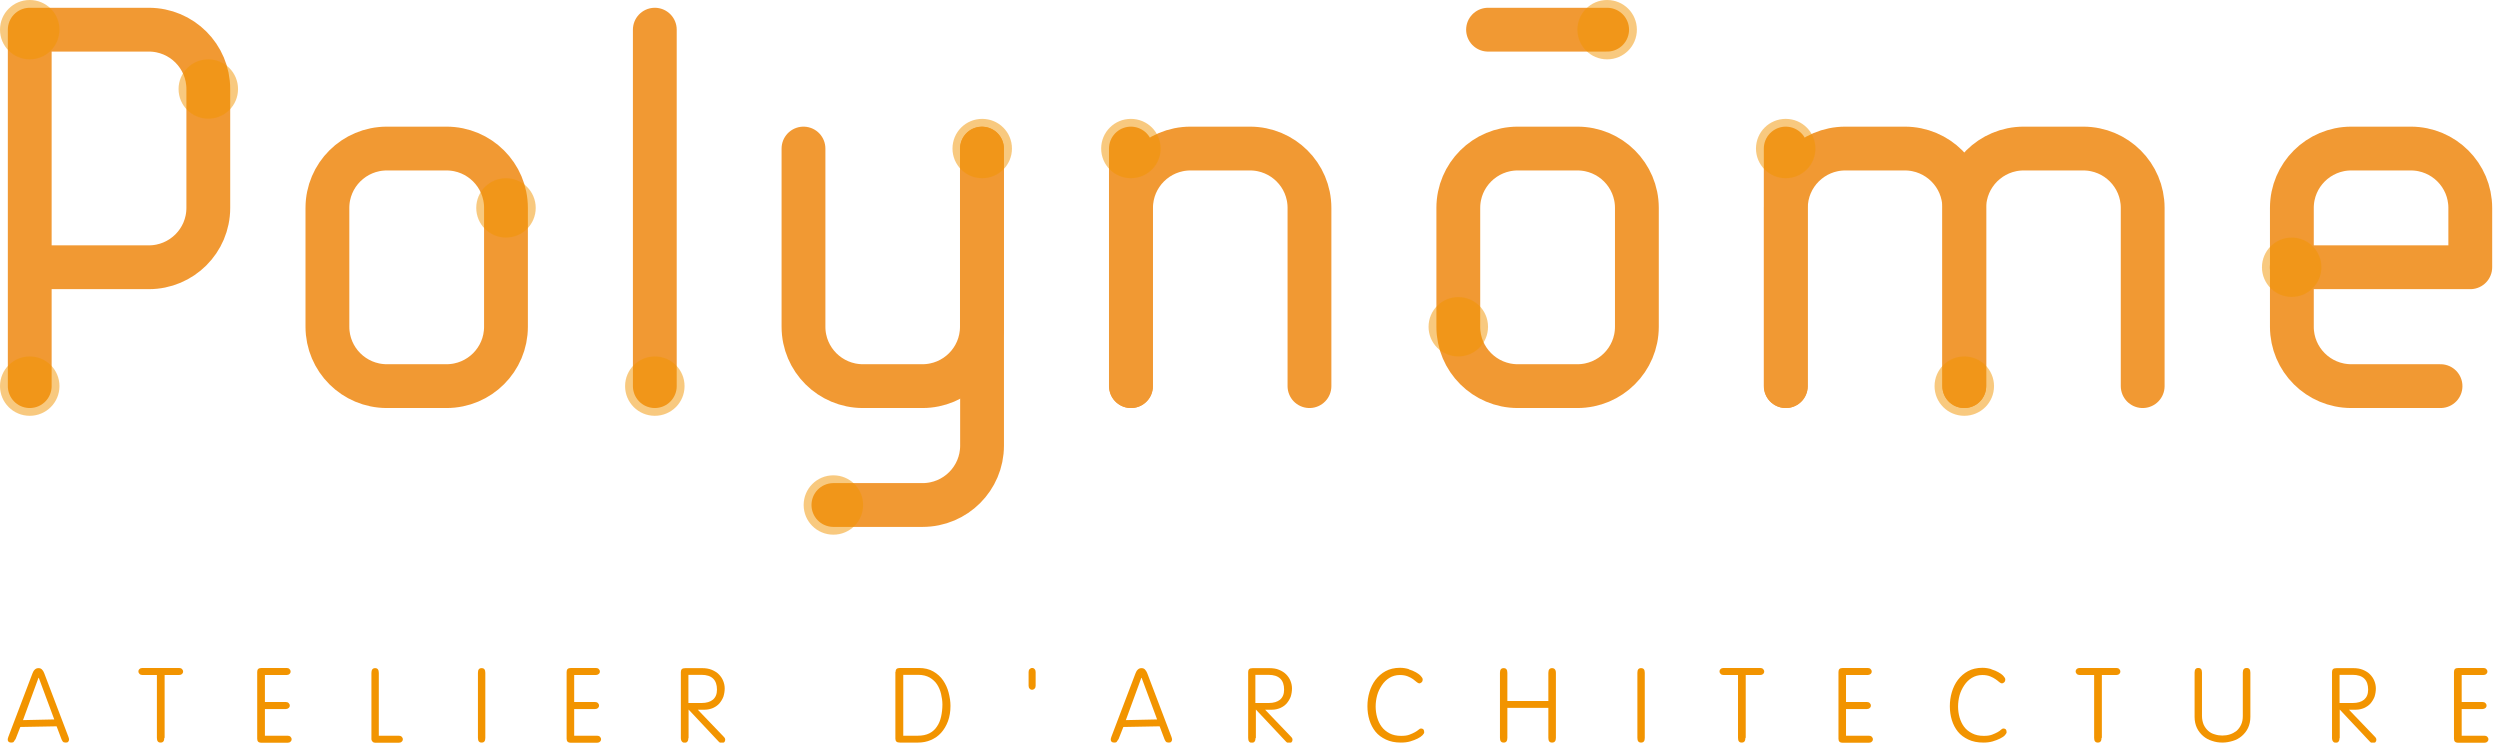 <svg width="202" height="60" viewBox="0 0 202 60" fill="none" xmlns="http://www.w3.org/2000/svg">
<g opacity="0.8">
<path d="M127.455 12.003H122.636C119.982 12.003 117.831 14.15 117.831 16.798V26.403C117.831 29.052 119.982 31.199 122.636 31.199H127.455C130.108 31.199 132.26 29.052 132.26 26.403V16.798C132.26 14.15 130.108 12.003 127.455 12.003Z" stroke="#EE7F00" stroke-width="3.54" stroke-linecap="round" stroke-linejoin="round"/>
<path d="M36.078 12.003H31.26C28.606 12.003 26.455 14.15 26.455 16.798V26.403C26.455 29.052 28.606 31.199 31.26 31.199H36.078C38.732 31.199 40.883 29.052 40.883 26.403V16.798C40.883 14.15 38.732 12.003 36.078 12.003Z" stroke="#EE7F00" stroke-width="3.54" stroke-linecap="round" stroke-linejoin="round"/>
<path d="M2.403 31.199V2.398H12.026C14.687 2.398 16.831 4.552 16.831 7.193V16.798C16.831 19.454 14.673 21.594 12.026 21.594H2.403" stroke="#EE7F00" stroke-width="3.54" stroke-linecap="round" stroke-linejoin="round"/>
<path d="M197.195 31.199H189.988C187.327 31.199 185.183 29.045 185.183 26.403V16.798C185.183 14.143 187.341 12.003 189.988 12.003H194.793C197.453 12.003 199.598 14.157 199.598 16.798V21.594H185.169" stroke="#EE7F00" stroke-width="3.54" stroke-linecap="round" stroke-linejoin="round"/>
<path d="M158.714 31.199V16.798C158.714 14.143 156.556 12.003 153.909 12.003H149.104C146.444 12.003 144.299 14.157 144.299 16.798V31.199" stroke="#EE7F00" stroke-width="3.54" stroke-linecap="round" stroke-linejoin="round"/>
<path d="M158.714 31.199V16.798C158.714 14.143 160.873 12.003 163.519 12.003H168.324C170.985 12.003 173.129 14.157 173.129 16.798V31.199" stroke="#EE7F00" stroke-width="3.54" stroke-linecap="round" stroke-linejoin="round"/>
<path d="M120.234 2.398H129.857" stroke="#EE7F00" stroke-width="3.54" stroke-linecap="round" stroke-linejoin="round"/>
<path d="M144.286 12.003V31.199" stroke="#EE7F00" stroke-width="3.54" stroke-linecap="round" stroke-linejoin="round"/>
<path d="M105.805 31.199V16.798C105.805 14.143 103.647 12.003 101 12.003H96.195C93.535 12.003 91.39 14.157 91.39 16.798V31.199" stroke="#EE7F00" stroke-width="3.54" stroke-linecap="round" stroke-linejoin="round"/>
<path d="M91.376 12.003V31.199" stroke="#EE7F00" stroke-width="3.54" stroke-linecap="round" stroke-linejoin="round"/>
<path d="M52.909 2.398V31.199" stroke="#EE7F00" stroke-width="3.54" stroke-linecap="round" stroke-linejoin="round"/>
<path d="M64.922 12.003V26.403C64.922 29.058 67.08 31.199 69.727 31.199H74.532C77.192 31.199 79.337 29.045 79.337 26.403V12.003" stroke="#EE7F00" stroke-width="3.54" stroke-linecap="round" stroke-linejoin="round"/>
<path d="M67.338 40.804H74.545C77.206 40.804 79.35 38.65 79.35 36.008V31.212V12.016" stroke="#EE7F00" stroke-width="3.54" stroke-linecap="round" stroke-linejoin="round"/>
</g>
<g style="mix-blend-mode:multiply">
<path opacity="0.5" d="M4.805 31.199C4.805 32.526 3.733 33.597 2.402 33.597C1.072 33.597 0 32.526 0 31.199C0 29.871 1.072 28.801 2.402 28.801C3.733 28.801 4.805 29.871 4.805 31.199Z" fill="#F29400"/>
<path opacity="0.5" d="M4.805 2.398C4.805 3.725 3.733 4.796 2.402 4.796C1.072 4.796 0 3.725 0 2.398C0 1.07 1.072 0 2.402 0C3.733 0 4.805 1.07 4.805 2.398Z" fill="#F29400"/>
<path opacity="0.5" d="M19.233 7.194C19.233 8.521 18.161 9.591 16.831 9.591C15.501 9.591 14.428 8.521 14.428 7.194C14.428 5.866 15.501 4.796 16.831 4.796C18.161 4.796 19.233 5.866 19.233 7.194Z" fill="#F29400"/>
<path opacity="0.5" d="M43.286 16.798C43.286 18.126 42.213 19.196 40.883 19.196C39.553 19.196 38.481 18.126 38.481 16.798C38.481 15.471 39.553 14.4 40.883 14.4C42.213 14.4 43.286 15.471 43.286 16.798Z" fill="#F29400"/>
<path opacity="0.5" d="M55.312 31.199C55.312 32.526 54.239 33.597 52.909 33.597C51.579 33.597 50.507 32.526 50.507 31.199C50.507 29.871 51.579 28.801 52.909 28.801C54.239 28.801 55.312 29.871 55.312 31.199Z" fill="#F29400"/>
<path opacity="0.5" d="M93.779 12.003C93.779 13.33 92.707 14.4 91.376 14.4C90.046 14.4 88.974 13.33 88.974 12.003C88.974 10.675 90.046 9.605 91.376 9.605C92.707 9.605 93.779 10.675 93.779 12.003Z" fill="#F29400"/>
<path opacity="0.5" d="M81.766 12.003C81.766 13.33 80.694 14.4 79.364 14.4C78.034 14.4 76.961 13.33 76.961 12.003C76.961 10.675 78.034 9.605 79.364 9.605C80.694 9.605 81.766 10.675 81.766 12.003Z" fill="#F29400"/>
<path opacity="0.5" d="M69.74 40.804C69.74 42.131 68.668 43.202 67.338 43.202C66.008 43.202 64.935 42.131 64.935 40.804C64.935 39.476 66.008 38.406 67.338 38.406C68.668 38.406 69.74 39.476 69.74 40.804Z" fill="#F29400"/>
<path opacity="0.5" d="M132.26 2.398C132.26 3.725 131.187 4.796 129.857 4.796C128.527 4.796 127.455 3.725 127.455 2.398C127.455 1.07 128.527 0 129.857 0C131.187 0 132.26 1.07 132.26 2.398Z" fill="#F29400"/>
<path opacity="0.5" d="M185.169 23.992C186.496 23.992 187.571 22.918 187.571 21.594C187.571 20.27 186.496 19.196 185.169 19.196C183.842 19.196 182.766 20.27 182.766 21.594C182.766 22.918 183.842 23.992 185.169 23.992Z" fill="#F29400"/>
<path opacity="0.5" d="M120.233 26.403C120.233 27.731 119.161 28.801 117.831 28.801C116.501 28.801 115.428 27.731 115.428 26.403C115.428 25.076 116.501 24.005 117.831 24.005C119.161 24.005 120.233 25.076 120.233 26.403Z" fill="#F29400"/>
<path opacity="0.5" d="M161.117 31.199C161.117 32.526 160.044 33.597 158.714 33.597C157.384 33.597 156.312 32.526 156.312 31.199C156.312 29.871 157.384 28.801 158.714 28.801C160.044 28.801 161.117 29.871 161.117 31.199Z" fill="#F29400"/>
<path opacity="0.5" d="M146.688 12.003C146.688 13.33 145.616 14.4 144.286 14.4C142.956 14.4 141.883 13.33 141.883 12.003C141.883 10.675 142.956 9.605 144.286 9.605C145.616 9.605 146.688 10.675 146.688 12.003Z" fill="#F29400"/>
</g>
<path d="M1.235 59.743C1.194 59.81 1.154 59.878 1.113 59.932C1.072 59.986 1.004 60 0.896 60C0.801 60 0.733 59.973 0.692 59.932C0.651 59.892 0.624 59.837 0.624 59.77C0.624 59.702 0.638 59.621 0.679 59.526L2.62 54.419C2.62 54.419 2.66 54.324 2.687 54.27C2.715 54.215 2.742 54.175 2.782 54.134C2.823 54.093 2.864 54.053 2.918 54.026C2.972 53.999 3.04 53.985 3.108 53.985C3.19 53.985 3.258 53.999 3.298 54.026C3.353 54.053 3.393 54.093 3.42 54.134C3.461 54.175 3.488 54.215 3.515 54.27C3.543 54.324 3.556 54.364 3.583 54.419L5.524 59.526C5.565 59.621 5.579 59.702 5.579 59.77C5.579 59.824 5.551 59.878 5.511 59.932C5.47 59.986 5.402 60 5.307 60C5.199 60 5.117 59.973 5.076 59.919C5.036 59.864 4.995 59.797 4.968 59.729L4.574 58.686L1.642 58.74L1.249 59.743H1.235ZM3.122 54.771H3.108L1.859 58.185L4.384 58.13L3.135 54.771H3.122Z" fill="#F29400"/>
<path d="M13.275 59.621C13.275 59.878 13.18 60 12.976 60C12.772 60 12.677 59.878 12.677 59.621V54.541H11.51C11.415 54.541 11.334 54.513 11.279 54.459C11.225 54.405 11.184 54.337 11.184 54.256C11.184 54.175 11.211 54.107 11.279 54.053C11.334 53.999 11.415 53.972 11.51 53.972H14.469C14.564 53.972 14.646 53.999 14.7 54.053C14.754 54.107 14.795 54.175 14.795 54.256C14.795 54.337 14.768 54.405 14.7 54.459C14.646 54.513 14.564 54.541 14.469 54.541H13.302V59.621H13.275Z" fill="#F29400"/>
<path d="M21.392 59.445H23.238C23.333 59.445 23.414 59.472 23.468 59.526C23.523 59.58 23.563 59.648 23.563 59.729C23.563 59.81 23.536 59.878 23.468 59.932C23.414 59.986 23.333 60.014 23.238 60.014H21.147C21.012 60.014 20.916 59.986 20.862 59.932C20.808 59.878 20.781 59.797 20.781 59.688V54.297C20.781 54.188 20.808 54.107 20.862 54.053C20.916 53.999 21.012 53.972 21.147 53.972H23.156C23.251 53.972 23.333 53.999 23.387 54.053C23.441 54.107 23.482 54.175 23.482 54.256C23.482 54.337 23.455 54.405 23.387 54.459C23.333 54.513 23.251 54.541 23.156 54.541H21.405V56.722H23.088C23.183 56.722 23.265 56.749 23.319 56.803C23.373 56.857 23.414 56.925 23.414 57.006C23.414 57.087 23.387 57.155 23.319 57.209C23.251 57.264 23.183 57.291 23.088 57.291H21.405V59.458L21.392 59.445Z" fill="#F29400"/>
<path d="M30.622 59.445H32.223C32.318 59.445 32.4 59.472 32.454 59.526C32.508 59.58 32.549 59.648 32.549 59.729C32.549 59.81 32.522 59.878 32.454 59.932C32.4 59.986 32.318 60.014 32.223 60.014H30.323C30.241 60.014 30.16 59.986 30.106 59.932C30.052 59.878 30.011 59.797 30.011 59.715V54.378C30.011 54.121 30.106 53.985 30.309 53.985C30.513 53.985 30.608 54.121 30.608 54.378V59.458L30.622 59.445Z" fill="#F29400"/>
<path d="M39.214 59.621C39.214 59.878 39.119 60 38.915 60C38.712 60 38.617 59.878 38.617 59.621V54.364C38.617 54.107 38.712 53.985 38.915 53.985C39.119 53.985 39.214 54.107 39.214 54.364V59.621Z" fill="#F29400"/>
<path d="M46.394 59.445H48.24C48.335 59.445 48.416 59.472 48.471 59.526C48.525 59.58 48.566 59.648 48.566 59.729C48.566 59.81 48.539 59.878 48.471 59.932C48.416 59.986 48.335 60.014 48.24 60.014H46.15C46.014 60.014 45.919 59.986 45.865 59.932C45.81 59.878 45.783 59.797 45.783 59.688V54.297C45.783 54.188 45.81 54.107 45.865 54.053C45.919 53.999 46.014 53.972 46.15 53.972H48.145C48.24 53.972 48.321 53.999 48.376 54.053C48.43 54.107 48.471 54.175 48.471 54.256C48.471 54.337 48.444 54.405 48.376 54.459C48.308 54.513 48.24 54.541 48.145 54.541H46.394V56.722H48.077C48.172 56.722 48.254 56.749 48.308 56.803C48.362 56.857 48.403 56.925 48.403 57.006C48.403 57.087 48.376 57.155 48.308 57.209C48.254 57.264 48.172 57.291 48.077 57.291H46.394V59.458V59.445Z" fill="#F29400"/>
<path d="M55.624 59.621C55.624 59.878 55.515 60.014 55.325 60.014C55.135 60.014 55.013 59.878 55.013 59.621V54.297C55.013 54.202 55.04 54.121 55.094 54.066C55.149 54.012 55.244 53.985 55.393 53.985H56.723C57.022 53.985 57.28 54.026 57.511 54.121C57.741 54.215 57.931 54.337 58.081 54.486C58.23 54.635 58.352 54.812 58.433 55.015C58.515 55.218 58.556 55.421 58.556 55.624C58.556 55.868 58.515 56.085 58.447 56.302C58.366 56.505 58.257 56.681 58.121 56.843C57.986 56.992 57.809 57.114 57.605 57.209C57.402 57.291 57.185 57.345 56.94 57.345H56.384L58.474 59.526C58.474 59.526 58.556 59.607 58.569 59.648C58.583 59.675 58.596 59.729 58.596 59.783C58.596 59.864 58.569 59.919 58.515 59.973C58.461 60.014 58.393 60.041 58.325 60.041C58.23 60.041 58.135 60 58.053 59.905L55.637 57.331V59.648L55.624 59.621ZM55.624 56.803H56.682C57.09 56.803 57.388 56.708 57.605 56.532C57.823 56.342 57.931 56.085 57.931 55.719C57.931 54.933 57.511 54.527 56.682 54.527H55.624V56.803Z" fill="#F29400"/>
<path d="M72.36 54.297C72.36 54.188 72.387 54.107 72.441 54.053C72.496 53.999 72.591 53.972 72.727 53.972H74.233C74.695 53.972 75.088 54.066 75.414 54.256C75.74 54.446 75.998 54.676 76.201 54.974C76.405 55.272 76.554 55.597 76.649 55.963C76.744 56.329 76.799 56.681 76.799 57.033C76.799 57.494 76.731 57.914 76.595 58.279C76.459 58.645 76.269 58.957 76.038 59.214C75.808 59.472 75.523 59.661 75.21 59.797C74.898 59.932 74.545 60 74.179 60H72.713C72.577 60 72.482 59.973 72.428 59.919C72.374 59.864 72.346 59.783 72.346 59.675V54.283L72.36 54.297ZM72.971 59.445H74.165C74.532 59.445 74.844 59.377 75.088 59.255C75.333 59.133 75.55 58.943 75.699 58.713C75.862 58.483 75.971 58.212 76.038 57.914C76.106 57.616 76.147 57.277 76.147 56.925C76.147 56.64 76.106 56.356 76.038 56.071C75.971 55.787 75.862 55.529 75.713 55.299C75.563 55.069 75.36 54.893 75.115 54.744C74.871 54.608 74.559 54.527 74.206 54.527H72.984V59.431L72.971 59.445Z" fill="#F29400"/>
<path d="M83.11 54.297C83.11 54.202 83.137 54.121 83.192 54.066C83.246 54.012 83.314 53.972 83.395 53.972C83.477 53.972 83.544 53.999 83.599 54.066C83.653 54.121 83.68 54.202 83.68 54.297V55.407C83.68 55.502 83.653 55.584 83.599 55.638C83.544 55.692 83.477 55.733 83.395 55.733C83.314 55.733 83.246 55.706 83.192 55.638C83.137 55.584 83.11 55.502 83.11 55.407V54.297Z" fill="#F29400"/>
<path d="M90.358 59.743C90.318 59.81 90.277 59.878 90.236 59.932C90.195 59.986 90.128 60 90.019 60C89.924 60 89.856 59.973 89.815 59.932C89.775 59.892 89.748 59.837 89.748 59.77C89.748 59.702 89.761 59.621 89.802 59.526L91.743 54.419C91.743 54.419 91.784 54.324 91.811 54.27C91.838 54.215 91.865 54.175 91.906 54.134C91.947 54.093 91.987 54.053 92.041 54.026C92.096 53.999 92.164 53.985 92.231 53.985C92.313 53.985 92.381 53.999 92.421 54.026C92.476 54.053 92.516 54.093 92.544 54.134C92.571 54.175 92.612 54.215 92.639 54.27C92.666 54.324 92.679 54.364 92.707 54.419L94.648 59.526C94.688 59.621 94.702 59.702 94.702 59.77C94.702 59.824 94.675 59.878 94.634 59.932C94.593 59.986 94.525 60 94.43 60C94.322 60 94.24 59.973 94.2 59.919C94.159 59.864 94.118 59.797 94.091 59.729L93.697 58.686L90.766 58.74L90.372 59.743H90.358ZM92.231 54.771H92.218L90.969 58.185L93.494 58.13L92.245 54.771H92.231Z" fill="#F29400"/>
<path d="M101.448 59.621C101.448 59.878 101.353 60.014 101.149 60.014C100.946 60.014 100.851 59.878 100.851 59.621V54.297C100.851 54.202 100.878 54.121 100.932 54.066C100.986 54.012 101.081 53.985 101.231 53.985H102.561C102.859 53.985 103.131 54.026 103.348 54.121C103.579 54.215 103.769 54.337 103.918 54.486C104.067 54.635 104.19 54.812 104.271 55.015C104.353 55.218 104.393 55.421 104.393 55.624C104.393 55.868 104.353 56.085 104.285 56.302C104.203 56.505 104.095 56.681 103.959 56.843C103.823 56.992 103.647 57.114 103.443 57.209C103.24 57.291 103.022 57.345 102.778 57.345H102.221L104.312 59.526C104.312 59.526 104.393 59.607 104.407 59.648C104.42 59.675 104.434 59.729 104.434 59.783C104.434 59.864 104.407 59.919 104.353 59.973C104.298 60.027 104.23 60.041 104.162 60.041C104.067 60.041 103.972 60 103.891 59.905L101.475 57.331V59.648L101.448 59.621ZM101.448 56.803H102.507C102.914 56.803 103.212 56.708 103.43 56.532C103.647 56.342 103.755 56.085 103.755 55.719C103.755 54.933 103.335 54.527 102.493 54.527H101.434V56.803H101.448Z" fill="#F29400"/>
<path d="M113.827 54.08C114.044 54.148 114.248 54.229 114.411 54.324C114.573 54.419 114.709 54.513 114.804 54.622C114.899 54.73 114.953 54.812 114.953 54.893C114.953 55.001 114.926 55.082 114.858 55.137C114.791 55.191 114.736 55.218 114.682 55.218C114.628 55.218 114.546 55.177 114.465 55.109C114.383 55.042 114.288 54.961 114.18 54.879C114.058 54.798 113.922 54.717 113.745 54.649C113.569 54.581 113.365 54.541 113.107 54.541C112.795 54.541 112.51 54.622 112.266 54.771C112.022 54.92 111.818 55.123 111.655 55.367C111.492 55.611 111.356 55.882 111.275 56.18C111.194 56.478 111.153 56.789 111.153 57.087C111.153 57.385 111.194 57.684 111.275 57.968C111.356 58.252 111.479 58.51 111.642 58.727C111.804 58.943 112.022 59.119 112.279 59.255C112.537 59.39 112.85 59.458 113.216 59.458C113.488 59.458 113.705 59.431 113.881 59.363C114.058 59.296 114.207 59.228 114.329 59.16C114.451 59.092 114.546 59.025 114.628 58.957C114.696 58.889 114.763 58.862 114.818 58.862C114.899 58.862 114.953 58.889 115.008 58.93C115.048 58.984 115.076 59.052 115.076 59.16C115.076 59.228 115.035 59.309 114.94 59.404C114.845 59.499 114.709 59.594 114.546 59.675C114.383 59.756 114.18 59.837 113.949 59.905C113.718 59.973 113.46 60 113.189 60C112.727 60 112.32 59.919 111.981 59.756C111.642 59.594 111.356 59.39 111.139 59.119C110.922 58.849 110.759 58.537 110.651 58.185C110.542 57.833 110.488 57.453 110.488 57.06C110.488 56.667 110.542 56.288 110.651 55.922C110.759 55.557 110.922 55.218 111.139 54.933C111.356 54.649 111.628 54.405 111.954 54.229C112.279 54.053 112.673 53.958 113.121 53.958C113.379 53.958 113.61 53.999 113.84 54.066L113.827 54.08Z" fill="#F29400"/>
<path d="M121.795 59.621C121.795 59.878 121.699 60 121.496 60C121.292 60 121.197 59.878 121.197 59.621V54.364C121.197 54.107 121.292 53.985 121.496 53.985C121.699 53.985 121.795 54.107 121.795 54.364V56.64H125.106V54.364C125.106 54.107 125.215 53.985 125.405 53.985C125.595 53.985 125.717 54.107 125.717 54.364V59.621C125.717 59.878 125.609 60 125.405 60C125.201 60 125.106 59.878 125.106 59.621V57.196H121.795V59.621Z" fill="#F29400"/>
<path d="M132.898 59.621C132.898 59.878 132.803 60 132.599 60C132.395 60 132.3 59.878 132.3 59.621V54.364C132.3 54.107 132.395 53.985 132.599 53.985C132.803 53.985 132.898 54.107 132.898 54.364V59.621Z" fill="#F29400"/>
<path d="M141.028 59.621C141.028 59.878 140.933 60 140.729 60C140.526 60 140.431 59.878 140.431 59.621V54.541H139.264C139.168 54.541 139.087 54.513 139.033 54.459C138.978 54.405 138.938 54.337 138.938 54.256C138.938 54.175 138.965 54.107 139.033 54.053C139.087 53.999 139.168 53.972 139.264 53.972H142.223C142.318 53.972 142.399 53.999 142.453 54.053C142.508 54.107 142.548 54.175 142.548 54.256C142.548 54.337 142.521 54.405 142.453 54.459C142.399 54.513 142.318 54.541 142.223 54.541H141.055V59.621H141.028Z" fill="#F29400"/>
<path d="M149.158 59.445H151.004C151.099 59.445 151.181 59.472 151.235 59.526C151.289 59.58 151.33 59.648 151.33 59.729C151.33 59.81 151.303 59.878 151.235 59.932C151.181 59.986 151.099 60.014 151.004 60.014H148.914C148.778 60.014 148.683 59.986 148.629 59.932C148.575 59.878 148.548 59.797 148.548 59.688V54.297C148.548 54.188 148.575 54.107 148.629 54.053C148.683 53.999 148.778 53.972 148.914 53.972H150.909C151.004 53.972 151.086 53.999 151.14 54.053C151.194 54.107 151.235 54.175 151.235 54.256C151.235 54.337 151.208 54.405 151.14 54.459C151.072 54.513 151.004 54.541 150.909 54.541H149.158V56.722H150.842C150.937 56.722 151.018 56.749 151.072 56.803C151.127 56.857 151.167 56.925 151.167 57.006C151.167 57.087 151.14 57.155 151.072 57.209C151.018 57.264 150.937 57.291 150.842 57.291H149.158V59.458V59.445Z" fill="#F29400"/>
<path d="M160.9 54.08C161.13 54.148 161.32 54.229 161.483 54.324C161.646 54.419 161.782 54.513 161.877 54.622C161.972 54.73 162.026 54.812 162.026 54.893C162.026 55.001 161.999 55.082 161.931 55.137C161.877 55.191 161.809 55.218 161.755 55.218C161.7 55.218 161.619 55.177 161.537 55.109C161.456 55.042 161.361 54.961 161.239 54.879C161.117 54.798 160.981 54.717 160.805 54.649C160.628 54.581 160.424 54.541 160.167 54.541C159.854 54.541 159.569 54.622 159.325 54.771C159.081 54.92 158.877 55.123 158.714 55.367C158.551 55.611 158.416 55.882 158.334 56.18C158.253 56.478 158.212 56.789 158.212 57.087C158.212 57.385 158.253 57.684 158.334 57.968C158.416 58.252 158.538 58.51 158.701 58.727C158.863 58.943 159.081 59.119 159.352 59.255C159.61 59.39 159.922 59.458 160.289 59.458C160.56 59.458 160.777 59.431 160.954 59.363C161.13 59.296 161.28 59.228 161.402 59.16C161.524 59.092 161.619 59.025 161.687 58.957C161.755 58.889 161.823 58.862 161.877 58.862C161.958 58.862 162.013 58.889 162.067 58.93C162.108 58.984 162.135 59.052 162.135 59.16C162.135 59.228 162.08 59.309 161.999 59.404C161.918 59.499 161.768 59.594 161.605 59.675C161.442 59.756 161.239 59.837 161.008 59.905C160.777 59.973 160.519 60 160.248 60C159.786 60 159.379 59.919 159.04 59.756C158.701 59.594 158.416 59.39 158.198 59.119C157.981 58.849 157.818 58.537 157.71 58.185C157.601 57.833 157.547 57.453 157.547 57.06C157.547 56.667 157.601 56.288 157.71 55.922C157.818 55.557 157.981 55.218 158.198 54.933C158.416 54.649 158.687 54.405 159.013 54.229C159.339 54.053 159.732 53.958 160.18 53.958C160.438 53.958 160.669 53.999 160.9 54.066V54.08Z" fill="#F29400"/>
<path d="M169.804 59.621C169.804 59.878 169.709 60 169.505 60C169.301 60 169.206 59.878 169.206 59.621V54.541H168.039C167.944 54.541 167.863 54.513 167.808 54.459C167.754 54.405 167.713 54.337 167.713 54.256C167.713 54.175 167.741 54.107 167.808 54.053C167.863 53.999 167.944 53.972 168.039 53.972H170.998C171.093 53.972 171.175 53.999 171.229 54.053C171.283 54.107 171.324 54.175 171.324 54.256C171.324 54.337 171.297 54.405 171.229 54.459C171.175 54.513 171.093 54.541 170.998 54.541H169.831V59.621H169.804Z" fill="#F29400"/>
<path d="M177.323 54.351C177.323 54.093 177.418 53.972 177.622 53.972C177.825 53.972 177.92 54.093 177.92 54.351V57.846C177.92 58.117 177.975 58.347 178.056 58.55C178.151 58.754 178.273 58.916 178.423 59.052C178.572 59.187 178.748 59.282 178.952 59.336C179.156 59.404 179.359 59.431 179.563 59.431C179.766 59.431 179.984 59.404 180.187 59.336C180.391 59.269 180.554 59.174 180.717 59.052C180.866 58.916 180.988 58.754 181.083 58.55C181.178 58.347 181.219 58.117 181.219 57.846V54.351C181.219 54.093 181.327 53.972 181.531 53.972C181.735 53.972 181.83 54.093 181.83 54.351V57.927C181.83 58.266 181.762 58.564 181.64 58.821C181.517 59.079 181.341 59.296 181.137 59.472C180.934 59.648 180.689 59.783 180.418 59.864C180.147 59.946 179.861 60 179.576 60C179.291 60 179.006 59.959 178.735 59.864C178.463 59.783 178.219 59.648 178.015 59.472C177.812 59.296 177.635 59.079 177.513 58.821C177.391 58.564 177.323 58.266 177.323 57.927V54.351Z" fill="#F29400"/>
<path d="M189.037 59.621C189.037 59.878 188.929 60.014 188.739 60.014C188.549 60.014 188.427 59.878 188.427 59.621V54.297C188.427 54.202 188.454 54.121 188.508 54.066C188.562 54.012 188.657 53.985 188.807 53.985H190.137C190.435 53.985 190.693 54.026 190.924 54.121C191.155 54.215 191.345 54.337 191.494 54.486C191.643 54.635 191.766 54.812 191.847 55.015C191.928 55.218 191.969 55.421 191.969 55.624C191.969 55.868 191.928 56.085 191.861 56.302C191.779 56.505 191.671 56.681 191.535 56.843C191.399 56.992 191.223 57.114 191.019 57.209C190.815 57.291 190.598 57.345 190.354 57.345H189.797L191.888 59.526C191.888 59.526 191.969 59.607 191.983 59.648C191.996 59.675 192.01 59.729 192.01 59.783C192.01 59.864 191.983 59.919 191.928 59.973C191.874 60.014 191.806 60.041 191.738 60.041C191.643 60.041 191.548 60 191.467 59.905L189.051 57.331V59.648L189.037 59.621ZM189.037 56.803H190.096C190.503 56.803 190.802 56.708 191.019 56.532C191.236 56.342 191.345 56.085 191.345 55.719C191.345 54.933 190.924 54.527 190.096 54.527H189.037V56.803Z" fill="#F29400"/>
<path d="M198.892 59.445H200.738C200.833 59.445 200.914 59.472 200.968 59.526C201.023 59.58 201.063 59.648 201.063 59.729C201.063 59.81 201.036 59.878 200.968 59.932C200.914 59.986 200.833 60.014 200.738 60.014H198.647C198.512 60.014 198.416 59.986 198.362 59.932C198.308 59.878 198.281 59.797 198.281 59.688V54.297C198.281 54.188 198.308 54.107 198.362 54.053C198.416 53.999 198.512 53.972 198.647 53.972H200.656C200.751 53.972 200.833 53.999 200.887 54.053C200.941 54.107 200.982 54.175 200.982 54.256C200.982 54.337 200.955 54.405 200.887 54.459C200.833 54.513 200.751 54.541 200.656 54.541H198.905V56.722H200.588C200.683 56.722 200.765 56.749 200.819 56.803C200.873 56.857 200.914 56.925 200.914 57.006C200.914 57.087 200.887 57.155 200.819 57.209C200.751 57.264 200.683 57.291 200.588 57.291H198.905V59.458L198.892 59.445Z" fill="#F29400"/>
</svg>
